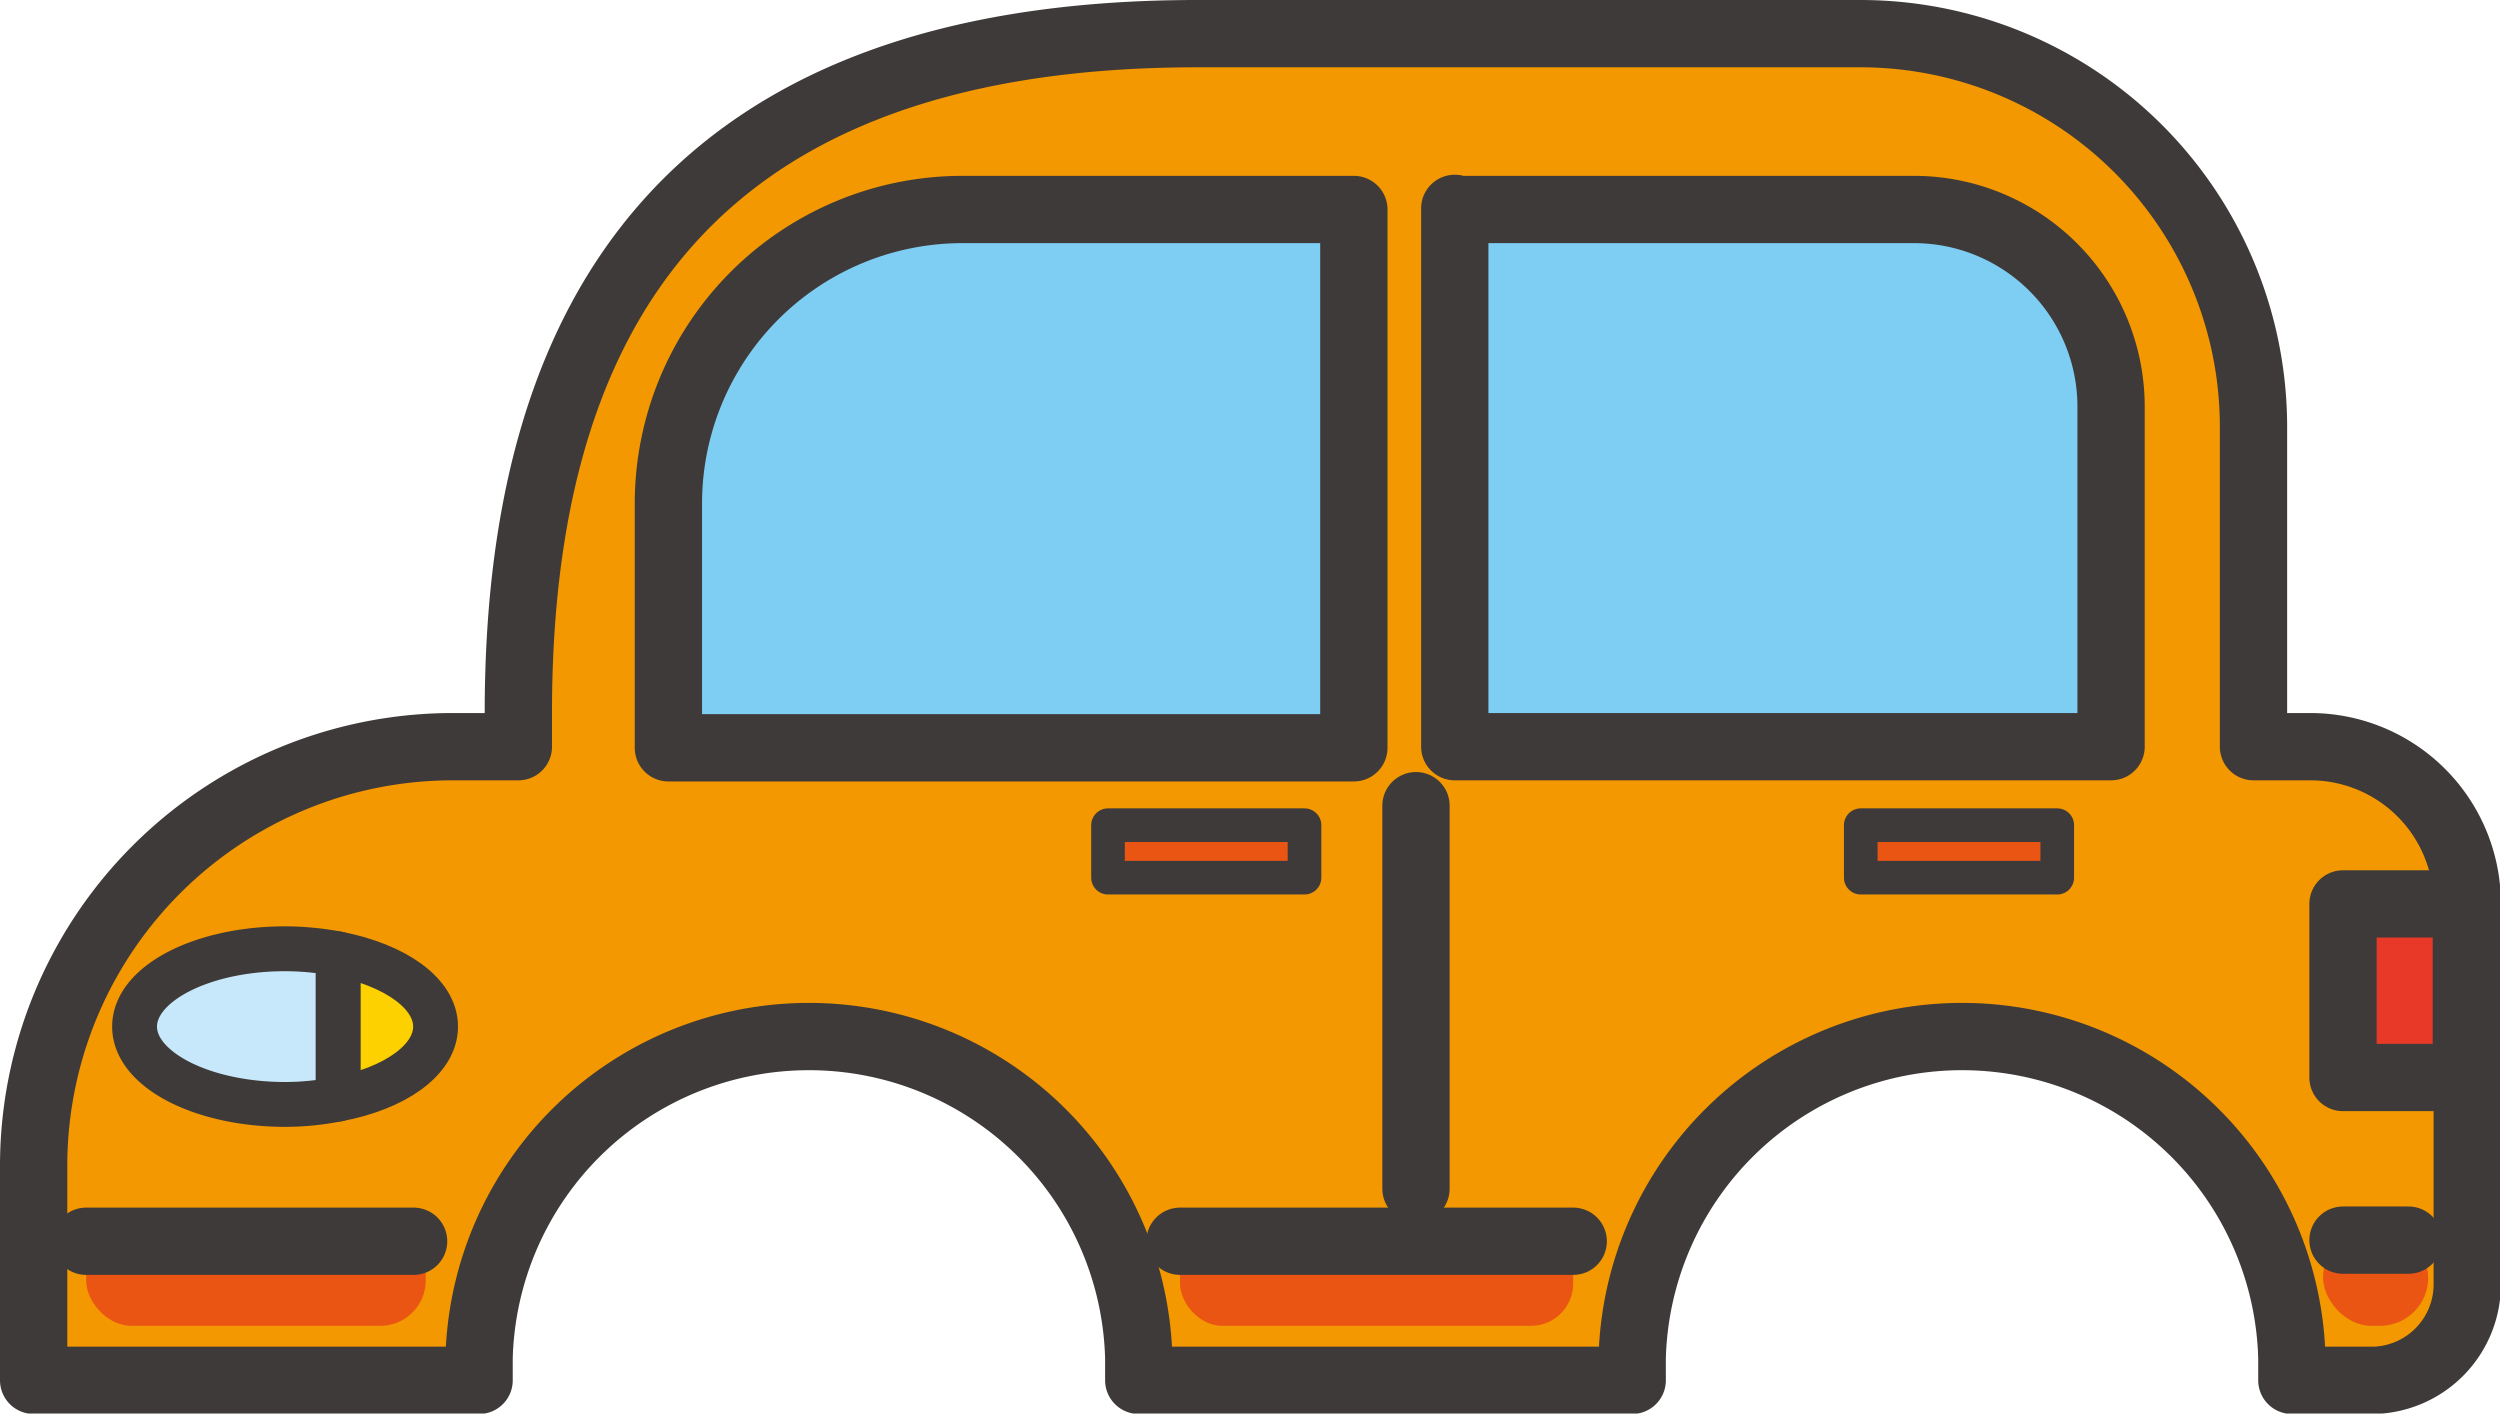 <svg xmlns="http://www.w3.org/2000/svg" viewBox="0 0 111.46 63.02"><defs><style>.cls-1{fill:#f39800;}.cls-1,.cls-2,.cls-3,.cls-4,.cls-5,.cls-6,.cls-7{stroke:#3e3a39;stroke-linecap:round;stroke-linejoin:round;}.cls-1,.cls-2,.cls-3,.cls-7{stroke-width:3px;}.cls-2{fill:#7ecef4;}.cls-3{fill:#e83828;}.cls-4{fill:#c7e8fa;}.cls-4,.cls-5{stroke-width:2px;}.cls-5{fill:#fdd000;}.cls-6,.cls-8{fill:#ea5514;}.cls-6{stroke-width:1.5px;}.cls-7{fill:#fff;}</style></defs><title>资源 8</title><g id="图层_2" data-name="图层 2"><g id="高速道路"><path class="cls-1" d="M103,33.29h-2.53V19A17.53,17.53,0,0,0,82.89,1.5H53.39C29.8,1.5,23.11,15.06,23.11,31.78v1.51H20.19A18.69,18.69,0,0,0,1.5,52v9.54H21.36c0-.33,0-.67,0-1a14.71,14.71,0,0,1,29.41,0c0,.34,0,.68,0,1h22c0-.33,0-.67,0-1a14.71,14.71,0,0,1,29.41,0c0,.34,0,.68,0,1h3.67A4.28,4.28,0,0,0,110,57.24V40.3A7,7,0,0,0,103,33.29Z"/><path class="cls-2" d="M42.92,9.34H60.36a0,0,0,0,1,0,0v24a0,0,0,0,1,0,0H29.8a0,0,0,0,1,0,0V22.45A13.11,13.11,0,0,1,42.92,9.34Z"/><path class="cls-2" d="M64.86,9.34H85.33a8.79,8.79,0,0,1,8.79,8.79V33.29a0,0,0,0,1,0,0H64.86a0,0,0,0,1,0,0v-24A0,0,0,0,1,64.86,9.34Z"/><rect class="cls-3" x="104.46" y="40.3" width="5.5" height="7.74"/><path class="cls-4" d="M12.71,42.3C9,42.3,6,43.86,6,45.77s3,3.47,6.72,3.47A12,12,0,0,0,15.08,49V42.53A12.79,12.79,0,0,0,12.71,42.3Z"/><path class="cls-5" d="M19.42,45.77c0-1.48-1.8-2.74-4.34-3.24V49C17.62,48.52,19.42,47.25,19.42,45.77Z"/><rect class="cls-6" x="49.4" y="36.79" width="8.76" height="2.34"/><rect class="cls-6" x="82.96" y="36.79" width="8.76" height="2.34"/><line class="cls-7" x1="63.13" y1="35.92" x2="63.13" y2="53"/><rect class="cls-8" x="3.84" y="54.8" width="15.14" height="4.31" rx="2.02"/><rect class="cls-8" x="52.61" y="54.8" width="17.53" height="4.31" rx="1.88"/><rect class="cls-8" x="103.57" y="54.8" width="4.69" height="4.31" rx="2.15"/><line class="cls-7" x1="3.84" y1="55.34" x2="18.44" y2="55.34"/><line class="cls-7" x1="52.61" y1="55.34" x2="70.14" y2="55.34"/><line class="cls-7" x1="104.46" y1="55.29" x2="107.38" y2="55.29"/></g></g></svg>